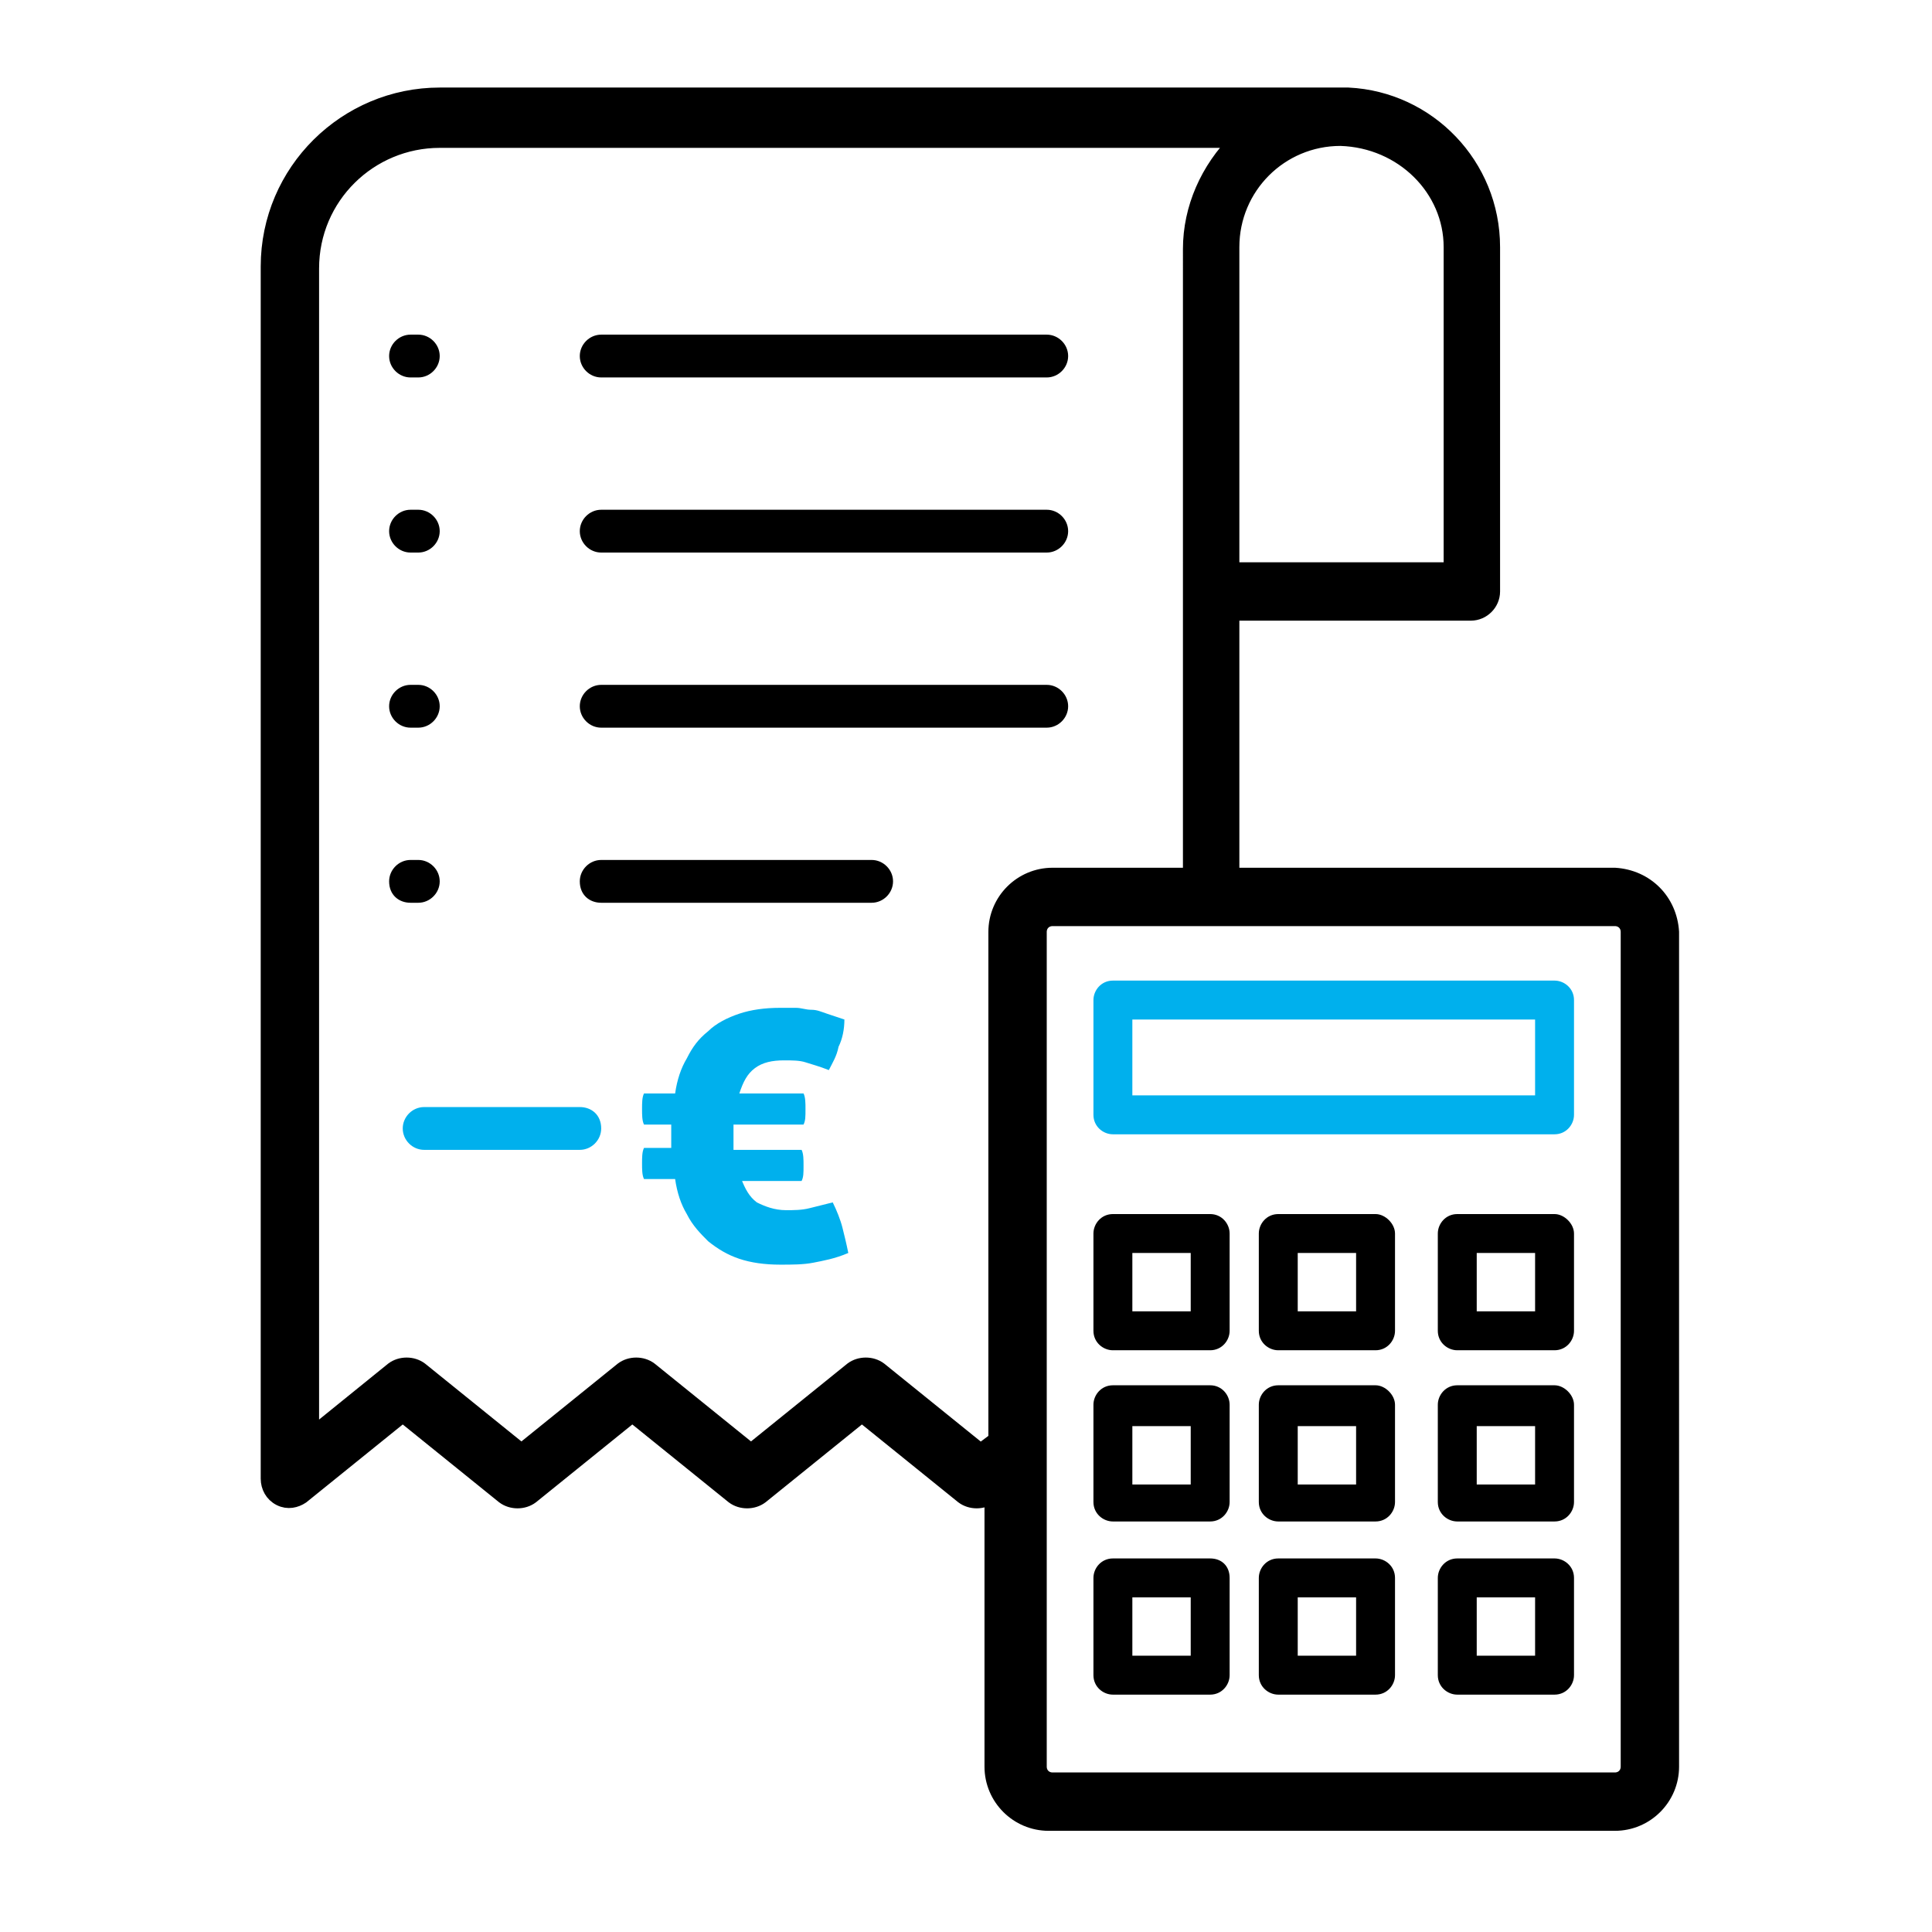 <?xml version="1.0" encoding="utf-8"?>
<!-- Generator: Adobe Illustrator 24.1.0, SVG Export Plug-In . SVG Version: 6.00 Build 0)  -->
<svg version="1.1" id="Calque_1" xmlns="http://www.w3.org/2000/svg" xmlns:xlink="http://www.w3.org/1999/xlink" x="0px" y="0px"
	 viewBox="0 0 99.3 99.3" style="enable-background:new 0 0 99.3 99.3;" xml:space="preserve">
<style type="text/css">
	.st0{stroke:#000000;stroke-width:0.8;stroke-miterlimit:10;}
	.st1{fill:#00B0ED;}
</style>
<path class="st0" d="M83,45H63.3V31.5h12.3c0.6,0,1.1-0.5,1.1-1.1V12.7c0-4.2-3.3-7.6-7.4-7.8v0H22.6c-4.8,0-8.8,3.9-8.8,8.8V76
	c0,0.4,0.2,0.8,0.6,1c0.4,0.2,0.8,0.1,1.1-0.1l5.2-4.2l5.2,4.2c0.4,0.3,1,0.3,1.4,0l5.2-4.2l5.2,4.2c0.4,0.3,1,0.3,1.4,0l5.2-4.2
	l5.2,4.2c0.4,0.3,1,0.3,1.4,0l0.1-0.1v14c0,1.6,1.3,2.9,2.9,2.9H83c1.6,0,2.9-1.3,2.9-2.9V47.9C85.8,46.3,84.6,45.1,83,45z
	 M74.6,12.7v16.6H63.3V12.7c0-3.1,2.5-5.6,5.6-5.6C72.1,7.2,74.6,9.7,74.6,12.7z M50.4,74.6l-5.2-4.2c-0.4-0.3-1-0.3-1.4,0l-5.2,4.2
	l-5.2-4.2c-0.4-0.3-1-0.3-1.4,0l-5.2,4.2l-5.2-4.2c-0.4-0.3-1-0.3-1.4,0L16,73.8v-60c0-3.7,3-6.6,6.6-6.6h41
	c-1.5,1.5-2.4,3.5-2.4,5.6V45h-7.1c-1.6,0-2.9,1.3-2.9,2.9V74L50.4,74.6z M83.7,90.8c0,0.4-0.3,0.7-0.7,0.7H54.1
	c-0.4,0-0.7-0.3-0.7-0.7V47.9c0-0.4,0.3-0.7,0.7-0.7H83c0.4,0,0.7,0.3,0.7,0.7V90.8z"/>
<path class="st1" d="M79.9,50.4H57.2c-0.6,0-1,0.5-1,1v5.9c0,0.6,0.5,1,1,1h22.7c0.6,0,1-0.5,1-1v-5.9
	C80.9,50.8,80.4,50.4,79.9,50.4z M78.9,56.3H58.2v-3.9h20.7V56.3z"/>
<path d="M62.2,62.4h-5c-0.6,0-1,0.5-1,1v5c0,0.6,0.5,1,1,1h5c0.6,0,1-0.5,1-1v-5C63.2,62.9,62.8,62.4,62.2,62.4z M61.2,67.4h-3v-3h3
	V67.4z"/>
<path d="M70.7,62.4h-5c-0.6,0-1,0.5-1,1v5c0,0.6,0.5,1,1,1h5c0.6,0,1-0.5,1-1v-5C71.7,62.9,71.2,62.4,70.7,62.4z M69.7,67.4h-3v-3h3
	V67.4z"/>
<path d="M79.9,62.4h-5c-0.6,0-1,0.5-1,1v5c0,0.6,0.5,1,1,1h5c0.6,0,1-0.5,1-1v-5C80.9,62.9,80.4,62.4,79.9,62.4z M78.9,67.4h-3v-3h3
	V67.4z"/>
<path d="M62.2,71.2h-5c-0.6,0-1,0.5-1,1v5c0,0.6,0.5,1,1,1h5c0.6,0,1-0.5,1-1v-5C63.2,71.7,62.8,71.2,62.2,71.2z M61.2,76.3h-3v-3h3
	V76.3z"/>
<path d="M70.7,71.2h-5c-0.6,0-1,0.5-1,1v5c0,0.6,0.5,1,1,1h5c0.6,0,1-0.5,1-1v-5C71.7,71.7,71.2,71.2,70.7,71.2z M69.7,76.3h-3v-3h3
	V76.3z"/>
<path d="M79.9,71.2h-5c-0.6,0-1,0.5-1,1v5c0,0.6,0.5,1,1,1h5c0.6,0,1-0.5,1-1v-5C80.9,71.7,80.4,71.2,79.9,71.2z M78.9,76.3h-3v-3h3
	V76.3z"/>
<path d="M62.2,80.1h-5c-0.6,0-1,0.5-1,1v5c0,0.6,0.5,1,1,1h5c0.6,0,1-0.5,1-1v-5C63.2,80.5,62.8,80.1,62.2,80.1z M61.2,85.1h-3v-3h3
	V85.1z"/>
<path d="M70.7,80.1h-5c-0.6,0-1,0.5-1,1v5c0,0.6,0.5,1,1,1h5c0.6,0,1-0.5,1-1v-5C71.7,80.5,71.2,80.1,70.7,80.1z M69.7,85.1h-3v-3h3
	V85.1z"/>
<path d="M79.9,80.1h-5c-0.6,0-1,0.5-1,1v5c0,0.6,0.5,1,1,1h5c0.6,0,1-0.5,1-1v-5C80.9,80.5,80.4,80.1,79.9,80.1z M78.9,85.1h-3v-3h3
	V85.1z"/>
<path d="M21.1,37.4h0.4c0.6,0,1.1-0.5,1.1-1.1c0-0.6-0.5-1.1-1.1-1.1h-0.4c-0.6,0-1.1,0.5-1.1,1.1C20,36.9,20.5,37.4,21.1,37.4z"/>
<path d="M54.9,36.3c0-0.6-0.5-1.1-1.1-1.1H30.9c-0.6,0-1.1,0.5-1.1,1.1c0,0.6,0.5,1.1,1.1,1.1h22.9C54.4,37.4,54.9,36.9,54.9,36.3z"
	/>
<path d="M21.1,28.4h0.4c0.6,0,1.1-0.5,1.1-1.1s-0.5-1.1-1.1-1.1h-0.4c-0.6,0-1.1,0.5-1.1,1.1S20.5,28.4,21.1,28.4z"/>
<path d="M30.9,28.4h22.9c0.6,0,1.1-0.5,1.1-1.1s-0.5-1.1-1.1-1.1H30.9c-0.6,0-1.1,0.5-1.1,1.1S30.3,28.4,30.9,28.4z"/>
<path d="M21.1,19.4h0.4c0.6,0,1.1-0.5,1.1-1.1c0-0.6-0.5-1.1-1.1-1.1h-0.4c-0.6,0-1.1,0.5-1.1,1.1C20,18.9,20.5,19.4,21.1,19.4z"/>
<path d="M30.9,19.4h22.9c0.6,0,1.1-0.5,1.1-1.1c0-0.6-0.5-1.1-1.1-1.1H30.9c-0.6,0-1.1,0.5-1.1,1.1C29.8,18.9,30.3,19.4,30.9,19.4z"
	/>
<path d="M21.1,46.4h0.4c0.6,0,1.1-0.5,1.1-1.1c0-0.6-0.5-1.1-1.1-1.1h-0.4c-0.6,0-1.1,0.5-1.1,1.1C20,46,20.5,46.4,21.1,46.4z"/>
<path d="M30.9,46.4h13.9c0.6,0,1.1-0.5,1.1-1.1c0-0.6-0.5-1.1-1.1-1.1H30.9c-0.6,0-1.1,0.5-1.1,1.1C29.8,46,30.3,46.4,30.9,46.4z"/>
<path class="st1" d="M29.8,56.9h-8c-0.6,0-1.1,0.5-1.1,1.1c0,0.6,0.5,1.1,1.1,1.1h8c0.6,0,1.1-0.5,1.1-1.1
	C30.9,57.3,30.4,56.9,29.8,56.9z"/>
<g>
	<path class="st1" d="M38.1,60.6c0.2,0.5,0.4,0.9,0.8,1.2c0.4,0.2,0.9,0.4,1.5,0.4c0.4,0,0.8,0,1.2-0.1c0.4-0.1,0.8-0.2,1.2-0.3
		c0.2,0.4,0.4,0.9,0.5,1.3c0.1,0.4,0.2,0.8,0.3,1.3c-0.7,0.3-1.3,0.4-1.8,0.5c-0.5,0.1-1.1,0.1-1.7,0.1c-0.8,0-1.5-0.1-2.1-0.3
		c-0.6-0.2-1.1-0.5-1.6-0.9c-0.4-0.4-0.8-0.8-1.1-1.4c-0.3-0.5-0.5-1.1-0.6-1.8h-1.6c-0.1-0.2-0.1-0.5-0.1-0.8c0-0.3,0-0.6,0.1-0.8
		h1.4c0-0.1,0-0.2,0-0.3s0-0.2,0-0.3v-0.6h-1.4c-0.1-0.2-0.1-0.5-0.1-0.8c0-0.3,0-0.6,0.1-0.8h1.6c0.1-0.7,0.3-1.3,0.6-1.8
		c0.3-0.6,0.6-1,1.1-1.4c0.4-0.4,1-0.7,1.6-0.9c0.6-0.2,1.3-0.3,2.1-0.3c0.3,0,0.6,0,0.8,0c0.3,0,0.5,0.1,0.8,0.1
		c0.3,0,0.5,0.1,0.8,0.2c0.3,0.1,0.6,0.2,0.9,0.3c0,0.5-0.1,1-0.3,1.4c-0.1,0.5-0.3,0.8-0.5,1.2c-0.5-0.2-0.9-0.3-1.2-0.4
		c-0.3-0.1-0.7-0.1-1.1-0.1c-0.6,0-1.1,0.1-1.5,0.4c-0.4,0.3-0.6,0.7-0.8,1.3h3.3c0.1,0.2,0.1,0.5,0.1,0.8c0,0.4,0,0.6-0.1,0.8h-3.6
		v0.6c0,0.1,0,0.2,0,0.4c0,0.1,0,0.2,0,0.3h3.5c0.1,0.2,0.1,0.5,0.1,0.8c0,0.4,0,0.6-0.1,0.8H38.1z"/>
</g>
</svg>
